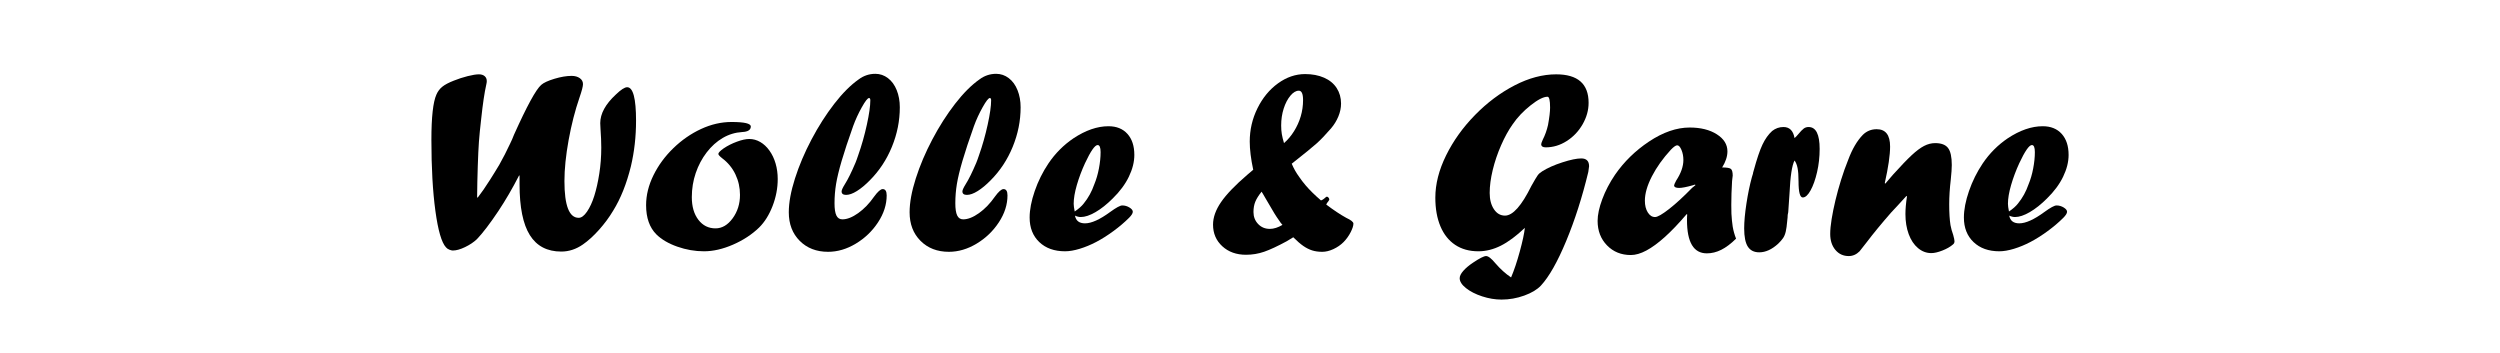 <?xml version="1.0" encoding="UTF-8" standalone="no"?><!DOCTYPE svg PUBLIC "-//W3C//DTD SVG 1.1//EN" "http://www.w3.org/Graphics/SVG/1.1/DTD/svg11.dtd"><svg width="100%" height="100%" viewBox="0 0 800 113" version="1.1" xmlns="http://www.w3.org/2000/svg" xmlns:xlink="http://www.w3.org/1999/xlink" xml:space="preserve" xmlns:serif="http://www.serif.com/" style="fill-rule:evenodd;clip-rule:evenodd;stroke-linejoin:round;stroke-miterlimit:2;"><path d="M166.258,56.181l-0.165,-0c-2.118,4.121 -4.317,7.899 -6.6,11.334c-2.721,4.066 -5.017,7.074 -6.887,9.025c-1.017,0.962 -2.282,1.807 -3.794,2.535c-1.513,0.728 -2.819,1.092 -3.918,1.092c-0.276,0 -0.64,-0.089 -1.094,-0.268c-0.453,-0.178 -0.818,-0.433 -1.093,-0.762c-1.402,-1.511 -2.529,-5.392 -3.381,-11.643c-0.853,-6.251 -1.279,-13.841 -1.279,-22.771c-0,-7.253 0.536,-12.075 1.607,-14.466c0.44,-1.016 1.072,-1.854 1.896,-2.514c0.824,-0.659 2.047,-1.305 3.668,-1.937c1.429,-0.577 2.906,-1.057 4.431,-1.442c1.524,-0.385 2.727,-0.577 3.606,-0.577c0.769,-0 1.38,0.192 1.834,0.577c0.453,0.385 0.68,0.92 0.68,1.607c-0,0.275 -0.055,0.646 -0.165,1.113c-0.577,2.555 -1.113,6.155 -1.607,10.798c-0.358,3.077 -0.605,5.578 -0.742,7.501c-0.138,1.923 -0.261,4.547 -0.371,7.872c-0.11,3.324 -0.179,6.608 -0.206,9.85l0.165,0.165c1.238,-1.594 2.558,-3.504 3.961,-5.729c0.495,-0.824 0.977,-1.594 1.444,-2.308c0.468,-0.714 0.977,-1.552 1.527,-2.514c1.265,-2.253 2.393,-4.451 3.384,-6.594c0.495,-0.989 0.935,-1.992 1.32,-3.009c4.126,-9.177 7.029,-14.493 8.707,-15.95c0.77,-0.686 2.18,-1.339 4.229,-1.957c2.05,-0.618 3.886,-0.927 5.509,-0.927c1.045,-0 1.912,0.24 2.6,0.721c0.687,0.481 1.031,1.119 1.031,1.916c0,0.715 -0.371,2.143 -1.113,4.286c-1.428,4.149 -2.589,8.683 -3.482,13.601c-0.893,4.918 -1.34,9.3 -1.34,13.147c0,7.831 1.52,11.746 4.559,11.746c0.876,-0 1.766,-0.66 2.669,-1.978c0.903,-1.319 1.677,-2.995 2.32,-5.028c0.643,-2.034 1.178,-4.403 1.602,-7.11c0.425,-2.706 0.638,-5.488 0.638,-8.346c-0,-1.703 -0.083,-3.722 -0.248,-6.058c-0.055,-0.632 -0.082,-1.223 -0.082,-1.772c-0,-3.022 1.662,-6.072 4.987,-9.15c1.621,-1.566 2.83,-2.349 3.626,-2.349c1.896,0 2.844,3.572 2.844,10.716c0,5.083 -0.549,9.946 -1.648,14.589c-1.373,5.578 -3.267,10.318 -5.684,14.219c-1.263,2.116 -2.766,4.149 -4.51,6.1c-1.744,1.95 -3.467,3.517 -5.169,4.698c-2.17,1.511 -4.477,2.267 -6.92,2.267c-4.504,-0 -7.855,-1.752 -10.051,-5.255c-2.197,-3.503 -3.295,-8.923 -3.295,-16.259l-0,-2.802Z" style="fill-rule:nonzero;"/><path d="M234.116,39.036c4.094,-0 6.14,0.481 6.14,1.442c0,1.099 -0.92,1.69 -2.761,1.773c-2.225,0.137 -4.3,0.769 -6.223,1.895c-1.923,1.127 -3.634,2.666 -5.131,4.616c-1.498,1.951 -2.665,4.149 -3.503,6.595c-0.838,2.445 -1.257,5.028 -1.257,7.748c-0,2.995 0.7,5.405 2.102,7.233c1.401,1.827 3.228,2.74 5.481,2.74c2.088,0 3.915,-1.071 5.481,-3.214c1.566,-2.143 2.35,-4.644 2.35,-7.501c-0,-2.336 -0.488,-4.527 -1.464,-6.574c-0.975,-2.047 -2.397,-3.771 -4.265,-5.172c-0.797,-0.632 -1.195,-1.085 -1.195,-1.36c-0,-0.385 0.563,-0.975 1.689,-1.772c1.264,-0.852 2.679,-1.566 4.245,-2.143c1.566,-0.577 2.885,-0.866 3.957,-0.866c1.236,0 2.411,0.323 3.524,0.969c1.112,0.645 2.095,1.566 2.946,2.761c0.852,1.195 1.505,2.569 1.958,4.121c0.453,1.553 0.68,3.208 0.68,4.967c0,2.912 -0.549,5.79 -1.648,8.634c-1.1,2.844 -2.542,5.145 -4.328,6.903c-2.308,2.226 -5.09,4.046 -8.346,5.461c-3.255,1.415 -6.353,2.122 -9.293,2.122c-2.858,0 -5.695,-0.494 -8.511,-1.483c-2.816,-0.989 -5.049,-2.295 -6.697,-3.916c-2.198,-2.198 -3.297,-5.316 -3.297,-9.355c-0,-3.187 0.783,-6.374 2.349,-9.562c1.566,-3.187 3.689,-6.079 6.368,-8.675c2.678,-2.597 5.632,-4.643 8.86,-6.141c3.229,-1.497 6.492,-2.246 9.789,-2.246Z" style="fill-rule:nonzero;"/><path d="M274.629,49.669c1.099,-3.105 2.019,-6.354 2.761,-9.747c0.742,-3.393 1.113,-5.997 1.113,-7.81c-0,-0.494 -0.138,-0.742 -0.413,-0.742c-0.439,0 -1.208,0.983 -2.308,2.947c-1.099,1.965 -2.019,3.963 -2.761,5.997c-1.593,4.478 -2.823,8.194 -3.688,11.148c-0.866,2.953 -1.464,5.433 -1.793,7.439c-0.33,2.006 -0.495,4.053 -0.495,6.141c0,1.786 0.199,3.091 0.598,3.915c0.398,0.824 1.037,1.236 1.916,1.236c1.511,0 3.201,-0.666 5.07,-1.998c1.868,-1.333 3.558,-3.085 5.069,-5.255c1.181,-1.621 2.102,-2.432 2.761,-2.432c0.852,0 1.278,0.673 1.278,2.02c-0,2.94 -0.921,5.811 -2.762,8.613c-1.84,2.803 -4.21,5.076 -7.109,6.821c-2.899,1.745 -5.859,2.617 -8.881,2.617c-3.71,0 -6.732,-1.168 -9.067,-3.503c-2.336,-2.335 -3.504,-5.385 -3.504,-9.149c0,-3.078 0.66,-6.684 1.979,-10.819c1.319,-4.135 3.084,-8.298 5.296,-12.488c2.211,-4.19 4.636,-7.988 7.274,-11.395c2.637,-3.407 5.248,-6.017 7.83,-7.831c1.594,-1.181 3.366,-1.772 5.317,-1.772c1.484,0 2.83,0.46 4.039,1.381c1.209,0.92 2.143,2.205 2.802,3.853c0.66,1.649 0.989,3.476 0.989,5.482c0,4.313 -0.844,8.531 -2.534,12.652c-1.69,4.122 -4.046,7.693 -7.068,10.716c-1.429,1.456 -2.803,2.596 -4.122,3.42c-1.318,0.825 -2.472,1.237 -3.462,1.237c-0.961,-0 -1.442,-0.371 -1.442,-1.113c-0,-0.412 0.357,-1.195 1.072,-2.349c0.961,-1.511 2.088,-3.792 3.379,-6.842c0.11,-0.302 0.234,-0.625 0.371,-0.968c0.137,-0.344 0.302,-0.817 0.495,-1.422Z" style="fill-rule:nonzero;"/><path d="M313.287,49.669c1.099,-3.105 2.019,-6.354 2.761,-9.747c0.742,-3.393 1.113,-5.997 1.113,-7.81c-0,-0.494 -0.138,-0.742 -0.412,-0.742c-0.44,0 -1.209,0.983 -2.308,2.947c-1.099,1.965 -2.02,3.963 -2.762,5.997c-1.593,4.478 -2.823,8.194 -3.688,11.148c-0.866,2.953 -1.463,5.433 -1.793,7.439c-0.33,2.006 -0.495,4.053 -0.495,6.141c0,1.786 0.2,3.091 0.598,3.915c0.398,0.824 1.037,1.236 1.917,1.236c1.511,0 3.2,-0.666 5.069,-1.998c1.868,-1.333 3.558,-3.085 5.069,-5.255c1.181,-1.621 2.102,-2.432 2.761,-2.432c0.852,0 1.278,0.673 1.278,2.02c-0,2.94 -0.92,5.811 -2.761,8.613c-1.841,2.803 -4.211,5.076 -7.11,6.821c-2.898,1.745 -5.859,2.617 -8.881,2.617c-3.709,0 -6.732,-1.168 -9.067,-3.503c-2.336,-2.335 -3.503,-5.385 -3.503,-9.149c-0,-3.078 0.659,-6.684 1.978,-10.819c1.319,-4.135 3.084,-8.298 5.296,-12.488c2.212,-4.19 4.636,-7.988 7.274,-11.395c2.638,-3.407 5.248,-6.017 7.831,-7.831c1.593,-1.181 3.365,-1.772 5.316,-1.772c1.484,0 2.83,0.46 4.039,1.381c1.209,0.92 2.143,2.205 2.803,3.853c0.659,1.649 0.989,3.476 0.989,5.482c-0,4.313 -0.845,8.531 -2.535,12.652c-1.69,4.122 -4.046,7.693 -7.068,10.716c-1.429,1.456 -2.803,2.596 -4.121,3.42c-1.319,0.825 -2.473,1.237 -3.462,1.237c-0.962,-0 -1.443,-0.371 -1.443,-1.113c0,-0.412 0.357,-1.195 1.072,-2.349c0.961,-1.511 2.088,-3.792 3.379,-6.842c0.11,-0.302 0.234,-0.625 0.371,-0.968c0.138,-0.344 0.302,-0.817 0.495,-1.422Z" style="fill-rule:nonzero;"/><path d="M343.908,67.679c1.264,-0.851 2.226,-1.703 2.885,-2.555c1.457,-1.786 2.583,-3.833 3.38,-6.141c0.632,-1.511 1.126,-3.201 1.484,-5.069c0.357,-1.868 0.535,-3.613 0.535,-5.234c0,-1.511 -0.316,-2.267 -0.948,-2.267c-0.879,0 -2.225,1.937 -4.039,5.811c-1.071,2.336 -1.943,4.664 -2.617,6.986c-0.673,2.322 -1.009,4.321 -1.009,5.997c-0,0.577 0.11,1.401 0.329,2.472Zm0.083,1.319c0.302,1.649 1.374,2.473 3.214,2.473c2.061,0 4.74,-1.209 8.037,-3.627c1.923,-1.401 3.215,-2.102 3.874,-2.102c0.824,0 1.594,0.22 2.308,0.66c0.715,0.439 1.072,0.893 1.072,1.36c-0,0.494 -0.399,1.14 -1.195,1.937c-1.457,1.456 -3.133,2.878 -5.029,4.265c-1.895,1.388 -3.722,2.542 -5.481,3.462c-1.758,0.921 -3.517,1.649 -5.275,2.185c-1.759,0.535 -3.325,0.803 -4.699,0.803c-3.434,0 -6.182,-0.982 -8.242,-2.946c-2.061,-1.965 -3.091,-4.582 -3.091,-7.852c-0,-2.5 0.542,-5.323 1.628,-8.469c1.085,-3.146 2.548,-6.093 4.389,-8.84c2.17,-3.215 4.836,-5.894 7.995,-8.037c3.902,-2.583 7.639,-3.874 11.21,-3.874c2.583,0 4.609,0.817 6.079,2.452c1.47,1.635 2.205,3.881 2.205,6.739c0,2.225 -0.584,4.547 -1.751,6.965c-1.168,2.418 -2.892,4.739 -5.173,6.965c-1.868,1.868 -3.702,3.324 -5.502,4.368c-1.799,1.045 -3.372,1.567 -4.719,1.567c-0.604,-0 -1.222,-0.152 -1.854,-0.454Z" style="fill-rule:nonzero;"/><path d="M410.88,45.795c1.209,-1.044 2.281,-2.315 3.215,-3.812c0.934,-1.498 1.649,-3.084 2.143,-4.76c0.495,-1.676 0.742,-3.407 0.742,-5.193c-0,-2.006 -0.453,-3.009 -1.36,-3.009c-0.907,0 -1.807,0.536 -2.7,1.607c-0.893,1.072 -1.607,2.446 -2.143,4.122c-0.535,1.676 -0.803,3.475 -0.803,5.399c-0,1.016 0.068,1.937 0.206,2.761c0.137,0.824 0.371,1.786 0.7,2.885Zm-7.171,15.537c-0.961,1.209 -1.635,2.288 -2.019,3.236c-0.385,0.948 -0.577,2.04 -0.577,3.276c-0,1.511 0.494,2.789 1.483,3.833c0.99,1.044 2.24,1.566 3.751,1.566c1.264,0 2.61,-0.426 4.039,-1.277c-0.467,-0.522 -0.811,-0.976 -1.031,-1.36c-0.522,-0.715 -1.044,-1.498 -1.566,-2.35c-0.522,-0.851 -1.483,-2.486 -2.885,-4.904c-0.302,-0.522 -0.528,-0.914 -0.68,-1.175c-0.151,-0.261 -0.322,-0.542 -0.515,-0.845Zm10.139,14.59l-2.102,1.278c-2.94,1.593 -5.344,2.713 -7.213,3.359c-1.868,0.645 -3.805,0.968 -5.811,0.968c-3.077,0 -5.605,-0.907 -7.583,-2.72c-1.978,-1.813 -2.967,-4.121 -2.967,-6.924c-0,-2.308 0.851,-4.705 2.555,-7.192c1.703,-2.486 4.506,-5.405 8.408,-8.757l1.895,-1.608c-0.742,-3.489 -1.112,-6.498 -1.112,-9.026c-0,-3.764 0.824,-7.315 2.472,-10.653c1.649,-3.339 3.84,-5.997 6.574,-7.975c2.734,-1.978 5.626,-2.967 8.675,-2.967c2.281,-0 4.3,0.384 6.059,1.154c1.758,0.769 3.105,1.875 4.039,3.317c0.934,1.443 1.401,3.098 1.401,4.966c-0,1.374 -0.289,2.755 -0.866,4.142c-0.577,1.388 -1.36,2.659 -2.349,3.813c-1.731,2.005 -3.256,3.599 -4.574,4.78c-1.319,1.182 -3.984,3.352 -7.996,6.512c0.632,1.511 1.443,2.94 2.432,4.286c0.577,0.852 1.25,1.731 2.019,2.638c1.292,1.511 2.926,3.119 4.905,4.822c0.439,-0.137 0.893,-0.426 1.36,-0.865c0.219,-0.22 0.384,-0.33 0.494,-0.33c0.248,-0 0.467,0.137 0.66,0.412c0.11,0.22 0.165,0.357 0.165,0.412c-0,0.165 -0.138,0.426 -0.413,0.783c-0.247,0.247 -0.439,0.55 -0.577,0.907c2.363,1.786 4.493,3.201 6.388,4.245c1.539,0.714 2.308,1.332 2.308,1.854c0,0.687 -0.295,1.608 -0.886,2.762c-0.59,1.154 -1.339,2.198 -2.246,3.132c-0.934,0.934 -2.026,1.69 -3.276,2.267c-1.25,0.577 -2.439,0.865 -3.565,0.865c-1.209,0 -2.288,-0.151 -3.235,-0.453c-0.948,-0.302 -1.889,-0.776 -2.824,-1.422c-0.934,-0.646 -2.005,-1.573 -3.214,-2.782Z" style="fill-rule:nonzero;"/><path d="M487.95,72.913c-2.748,2.611 -5.31,4.513 -7.687,5.709c-2.376,1.195 -4.774,1.792 -7.191,1.792c-2.885,0 -5.358,-0.687 -7.419,-2.06c-2.061,-1.374 -3.634,-3.352 -4.719,-5.935c-1.085,-2.583 -1.628,-5.633 -1.628,-9.149c0,-4.369 1.147,-8.882 3.442,-13.539c2.294,-4.657 5.378,-8.964 9.252,-12.921c3.874,-3.956 8.092,-7.116 12.653,-9.479c4.561,-2.363 8.998,-3.544 13.312,-3.544c6.923,-0 10.385,3.036 10.385,9.108c0,2.363 -0.638,4.657 -1.916,6.883c-1.278,2.225 -2.974,4.011 -5.09,5.358c-2.116,1.346 -4.355,2.019 -6.718,2.019c-0.961,0 -1.442,-0.343 -1.442,-1.03c-0,-0.193 0.165,-0.66 0.494,-1.402c0.742,-1.456 1.305,-3.036 1.69,-4.739c0.44,-2.418 0.659,-4.273 0.659,-5.564c0,-2.308 -0.274,-3.462 -0.824,-3.462c-1.291,0 -3.098,0.921 -5.419,2.761c-2.322,1.841 -4.225,3.847 -5.708,6.018c-1.347,1.895 -2.59,4.148 -3.73,6.759c-1.141,2.61 -2.033,5.247 -2.679,7.913c-0.646,2.665 -0.969,5.11 -0.969,7.336c0,2.115 0.454,3.853 1.36,5.213c0.907,1.36 2.089,2.04 3.545,2.04c2.5,0 5.316,-3.173 8.449,-9.52c0.988,-1.759 1.654,-2.878 1.997,-3.359c0.344,-0.481 0.831,-0.914 1.463,-1.298c1.702,-1.072 3.85,-2.027 6.445,-2.865c2.595,-0.838 4.606,-1.257 6.034,-1.257c1.675,0 2.513,0.838 2.513,2.513c-0,0.137 -0.083,0.741 -0.248,1.812c-1.941,8.053 -4.3,15.417 -7.075,22.094c-2.775,6.676 -5.468,11.429 -8.078,14.259c-1.209,1.291 -2.995,2.363 -5.358,3.215c-2.364,0.852 -4.782,1.277 -7.254,1.277c-2.034,0 -4.101,-0.343 -6.203,-1.03c-2.102,-0.687 -3.827,-1.566 -5.173,-2.638c-1.346,-1.071 -2.019,-2.129 -2.019,-3.173c-0,-0.687 0.384,-1.47 1.154,-2.349c0.769,-0.879 1.813,-1.759 3.132,-2.638c2.088,-1.401 3.475,-2.102 4.162,-2.102c0.715,0 1.718,0.783 3.009,2.349c1.566,1.814 3.228,3.311 4.987,4.493c0.961,-2.253 1.889,-5.015 2.782,-8.284c0.893,-3.27 1.435,-5.798 1.628,-7.584Z" style="fill-rule:nonzero;"/><path d="M542.393,59.066l-0.783,0.247c-1.979,0.55 -3.407,0.824 -4.287,0.824c-1.071,0 -1.607,-0.274 -1.607,-0.824c0,-0.192 0.22,-0.701 0.66,-1.525c1.538,-2.335 2.307,-4.533 2.307,-6.594c0,-1.181 -0.206,-2.26 -0.618,-3.235c-0.412,-0.976 -0.865,-1.463 -1.36,-1.463c-0.439,-0 -1.113,0.467 -2.019,1.401c-2.555,2.775 -4.582,5.619 -6.079,8.531c-1.498,2.912 -2.246,5.509 -2.246,7.789c-0,1.512 0.309,2.762 0.927,3.751c0.618,0.989 1.394,1.484 2.328,1.484c0.797,-0 2.288,-0.852 4.472,-2.556c2.184,-1.703 4.637,-3.956 7.357,-6.759l1.113,-0.906l-0.165,-0.165Zm-2.473,9.438l-0,0.164l-0.165,-0.164c-2.555,2.994 -4.898,5.447 -7.027,7.356c-2.129,1.91 -4.094,3.345 -5.893,4.307c-1.8,0.962 -3.455,1.443 -4.967,1.443c-3.077,-0 -5.618,-1.031 -7.624,-3.091c-2.006,-2.061 -3.009,-4.671 -3.009,-7.831c0,-1.951 0.495,-4.259 1.484,-6.924c0.989,-2.665 2.349,-5.275 4.08,-7.83c2.885,-4.177 6.512,-7.721 10.88,-10.634c4.506,-2.994 8.848,-4.492 13.024,-4.492c3.517,0 6.409,0.721 8.675,2.164c2.267,1.442 3.4,3.263 3.4,5.461c0,1.621 -0.563,3.338 -1.689,5.151c1.483,0 2.418,0.158 2.802,0.474c0.385,0.316 0.577,1.051 0.577,2.205c0,-0.11 -0.068,0.454 -0.206,1.69c-0.165,2.72 -0.247,5.262 -0.247,7.624c-0,1.237 0.014,2.171 0.041,2.803c0.028,0.632 0.083,1.36 0.165,2.184c0.082,0.825 0.165,1.484 0.247,1.979c0.22,1.291 0.577,2.569 1.072,3.832c-1.649,1.621 -3.229,2.81 -4.74,3.565c-1.511,0.756 -3.05,1.134 -4.616,1.134c-4.231,-0 -6.347,-3.545 -6.347,-10.633c0,-0.825 0.028,-1.47 0.083,-1.937Z" style="fill-rule:nonzero;"/><path d="M572.231,67.927l-0.165,0.824c0,0.467 -0.055,1.14 -0.164,2.019c-0.11,1.347 -0.261,2.446 -0.454,3.297c-0.192,0.852 -0.481,1.56 -0.865,2.123c-0.385,0.563 -0.907,1.161 -1.566,1.793c-2.006,1.841 -4.026,2.761 -6.059,2.761c-1.648,0 -2.864,-0.604 -3.647,-1.813c-0.783,-1.209 -1.175,-3.16 -1.175,-5.853c0,-2.143 0.241,-4.787 0.721,-7.933c0.481,-3.146 1.065,-5.969 1.752,-8.47l0.33,-1.071c-0,-0.165 0.082,-0.508 0.247,-1.031c1.017,-3.736 1.951,-6.504 2.803,-8.304c0.851,-1.8 1.882,-3.249 3.091,-4.348c1.071,-0.852 2.28,-1.278 3.626,-1.278c1.951,0 3.133,1.182 3.545,3.545c0.384,-0.33 0.755,-0.715 1.112,-1.154c0.797,-0.962 1.415,-1.601 1.855,-1.917c0.44,-0.316 0.948,-0.474 1.525,-0.474c2.363,0 3.544,2.336 3.544,7.007c0,2.555 -0.274,5.028 -0.824,7.418c-0.549,2.39 -1.243,4.341 -2.081,5.852c-0.838,1.512 -1.669,2.267 -2.494,2.267c-0.906,0 -1.36,-1.717 -1.36,-5.152c0,-1.813 -0.103,-3.235 -0.309,-4.265c-0.206,-1.031 -0.529,-1.834 -0.968,-2.411c-0.825,1.538 -1.36,5.055 -1.608,10.55c-0.192,3.188 -0.329,5.193 -0.412,6.018Z" style="fill-rule:nonzero;"/><path d="M603.292,58.766l2.484,-2.892c2.511,-2.783 4.501,-4.855 5.97,-6.218c1.469,-1.362 2.786,-2.347 3.953,-2.952c1.167,-0.606 2.354,-0.909 3.561,-0.909c1.949,-0 3.322,0.522 4.118,1.566c0.796,1.044 1.194,2.858 1.194,5.44c0,1.072 -0.109,2.652 -0.329,4.74c-0.33,2.775 -0.495,5.385 -0.495,7.83c0,2.748 0.138,4.973 0.412,6.677c0.193,1.044 0.481,2.088 0.866,3.132c0.275,0.989 0.412,1.662 0.412,2.02c-0,0.439 -0.165,0.783 -0.495,1.03c-0.851,0.742 -1.978,1.388 -3.379,1.937c-1.401,0.55 -2.583,0.824 -3.545,0.824c-1.566,0 -2.988,-0.535 -4.265,-1.607c-1.278,-1.072 -2.267,-2.555 -2.968,-4.451c-0.7,-1.896 -1.05,-4.039 -1.05,-6.429c-0,-1.594 0.164,-3.476 0.494,-5.647l-0.165,-0.164c-1.181,1.318 -2.136,2.362 -2.864,3.132c-0.728,0.769 -1.408,1.497 -2.04,2.184c-3.077,3.517 -5.688,6.69 -7.831,9.52c-0.824,1.099 -1.58,2.061 -2.266,2.885c-1.017,1.017 -2.171,1.525 -3.462,1.525c-1.759,0 -3.188,-0.659 -4.287,-1.978c-1.099,-1.319 -1.648,-3.022 -1.648,-5.11c-0,-1.292 0.151,-2.872 0.453,-4.74c0.302,-1.868 0.708,-3.867 1.216,-5.997c0.508,-2.129 1.113,-4.32 1.813,-6.573c0.701,-2.253 1.463,-4.396 2.288,-6.429c1.264,-3.38 2.802,-6.018 4.616,-7.913c1.237,-1.237 2.734,-1.855 4.493,-1.855c2.857,-0 4.286,1.855 4.286,5.564c0,2.72 -0.568,6.618 -1.705,11.693l0.165,0.165Z" style="fill-rule:nonzero;"/><path d="M642.871,67.679c1.264,-0.851 2.226,-1.703 2.885,-2.555c1.456,-1.786 2.583,-3.833 3.38,-6.141c0.632,-1.511 1.126,-3.201 1.483,-5.069c0.358,-1.868 0.536,-3.613 0.536,-5.234c0,-1.511 -0.316,-2.267 -0.948,-2.267c-0.879,0 -2.225,1.937 -4.039,5.811c-1.071,2.336 -1.944,4.664 -2.617,6.986c-0.673,2.322 -1.009,4.321 -1.009,5.997c-0,0.577 0.109,1.401 0.329,2.472Zm0.083,1.319c0.302,1.649 1.373,2.473 3.214,2.473c2.061,0 4.74,-1.209 8.037,-3.627c1.923,-1.401 3.215,-2.102 3.874,-2.102c0.824,0 1.594,0.22 2.308,0.66c0.714,0.439 1.072,0.893 1.072,1.36c-0,0.494 -0.399,1.14 -1.196,1.937c-1.456,1.456 -3.132,2.878 -5.028,4.265c-1.896,1.388 -3.723,2.542 -5.481,3.462c-1.759,0.921 -3.517,1.649 -5.275,2.185c-1.759,0.535 -3.325,0.803 -4.699,0.803c-3.434,0 -6.182,-0.982 -8.243,-2.946c-2.06,-1.965 -3.091,-4.582 -3.091,-7.852c0,-2.5 0.543,-5.323 1.628,-8.469c1.086,-3.146 2.549,-6.093 4.39,-8.84c2.17,-3.215 4.835,-5.894 7.995,-8.037c3.902,-2.583 7.638,-3.874 11.21,-3.874c2.583,0 4.609,0.817 6.079,2.452c1.47,1.635 2.205,3.881 2.205,6.739c0,2.225 -0.584,4.547 -1.752,6.965c-1.167,2.418 -2.891,4.739 -5.172,6.965c-1.868,1.868 -3.702,3.324 -5.502,4.368c-1.799,1.045 -3.372,1.567 -4.719,1.567c-0.604,-0 -1.222,-0.152 -1.854,-0.454Z" style="fill-rule:nonzero;"/></svg>